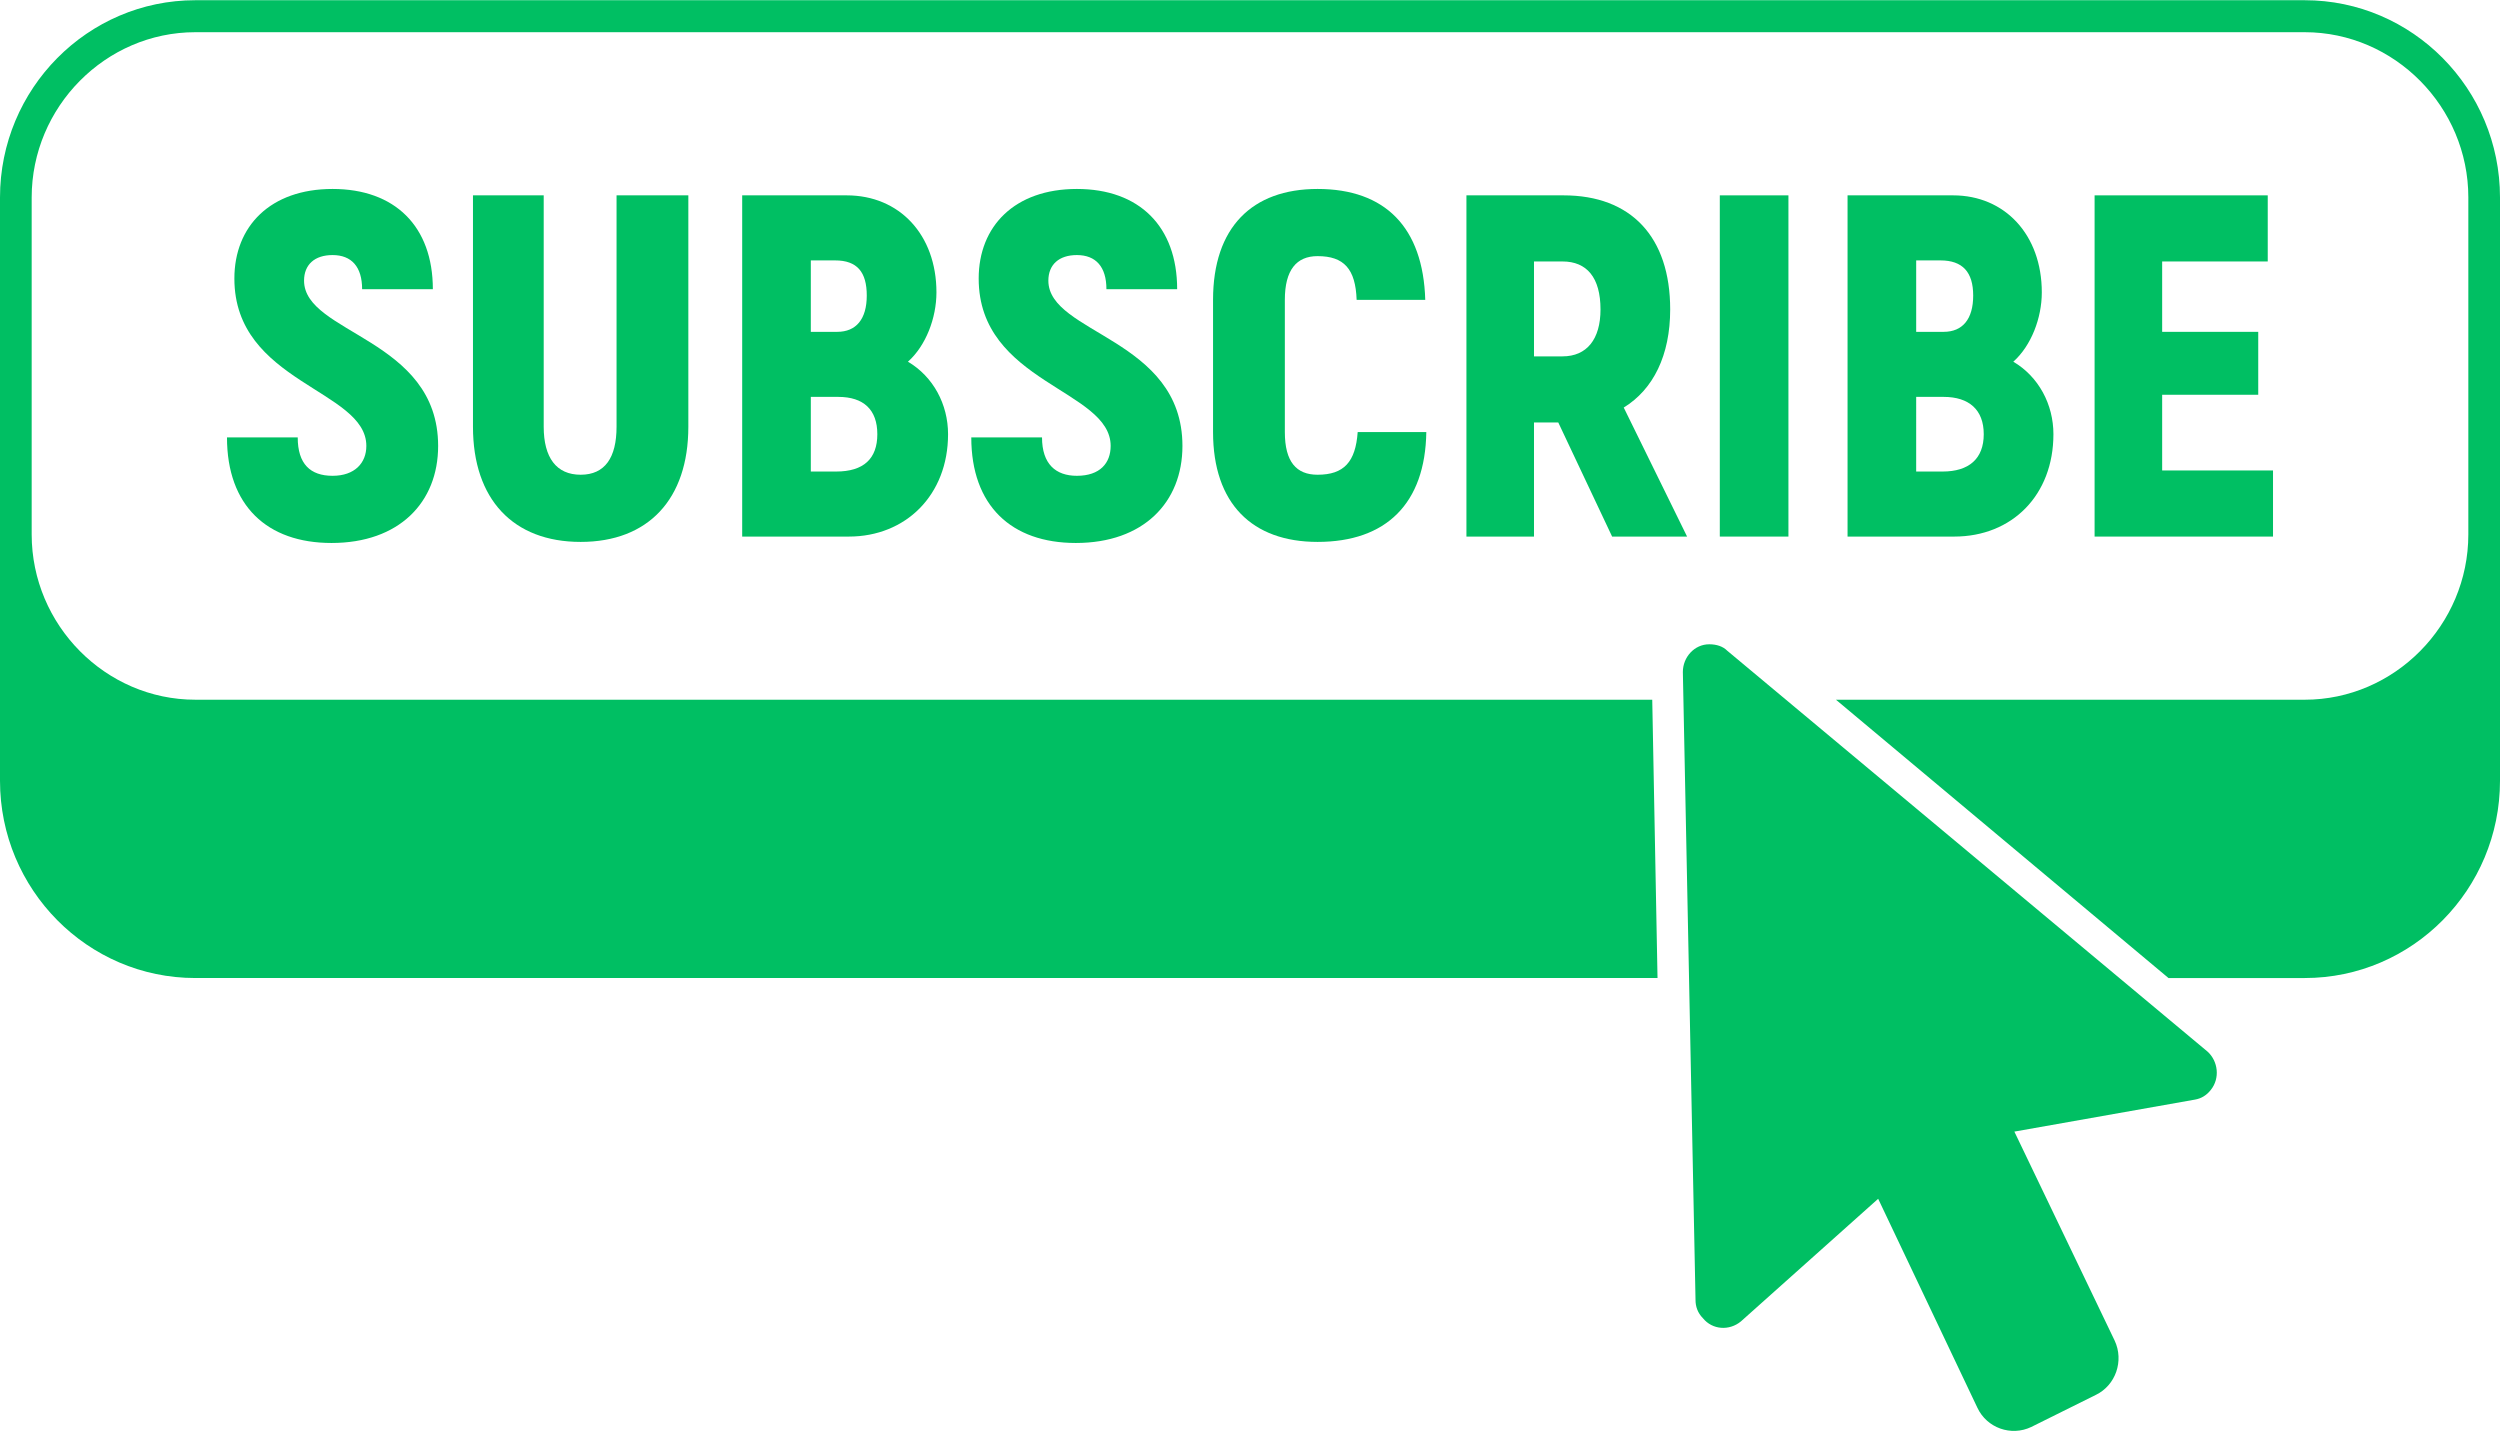 <?xml version="1.0" encoding="UTF-8" standalone="no"?><svg xmlns="http://www.w3.org/2000/svg" xmlns:xlink="http://www.w3.org/1999/xlink" fill="#000000" height="258.5" preserveAspectRatio="xMidYMid meet" version="1" viewBox="25.0 121.2 450.0 258.5" width="450" zoomAndPan="magnify"><g fill="#00bf63" id="change1_1"><path d="M439.844,121.24H60.157C40.773,121.24,25,137.171,25,156.748v44.337V217.4v44.337 c0,19.579,15.773,35.508,35.157,35.508h263.197l-0.95-50.096H60.157c-16.153,0-29.455-13.435-29.455-29.75v-60.652 c0-16.315,13.303-29.75,29.455-29.75h379.688c16.154,0,29.455,13.435,29.455,29.75V217.4c0,16.315-13.302,29.75-29.455,29.75 H355.47l59.86,50.096h24.514c19.383,0,35.156-15.93,35.156-35.508V217.4v-16.315v-44.337 C475,137.171,459.227,121.24,439.844,121.24z"/><path d="M325.634,176.901c0-13.051-7.031-20.537-19.193-20.537h-17.483v61.42h12.162v-20.537h4.371 l9.692,20.537h13.493l-11.403-23.224C322.593,191.297,325.634,185.155,325.634,176.901z M306.25,185.347h-5.131v-17.083h5.131 c4.371,0,6.841,2.879,6.841,8.637C313.091,182.276,310.621,185.347,306.25,185.347z"/><path d="M334.565 156.364H346.917V217.784H334.565z"/><path d="M218.835,206.844c-3.801,0-6.271-2.112-6.271-6.909h-12.732c0,12.284,7.222,19.001,18.814,19.001 c12.162,0,19.194-7.294,19.194-17.466c0-19.386-24.135-20.154-24.135-29.751c0-2.879,1.901-4.607,5.131-4.607 c3.42,0,5.321,2.112,5.321,6.143h12.732c0-11.325-6.841-18.043-18.053-18.043c-11.212,0-17.673,6.718-17.673,16.123 c0,18.81,23.755,19.961,23.755,30.135C224.916,204.54,223.016,206.844,218.835,206.844z"/><path d="M110.135,156.364v41.65c0,13.052,7.221,20.73,19.383,20.73c12.162,0,19.383-7.678,19.383-20.73 v-41.65h-12.922v41.65c0,5.566-2.09,8.638-6.461,8.638c-4.371,0-6.651-3.072-6.651-8.638v-41.65H110.135z"/><path d="M84.861,206.844c-3.991,0-6.271-2.112-6.271-6.909H65.858c0,12.284,7.221,19.001,18.813,19.001 c12.162,0,19.193-7.294,19.193-17.466c0-19.386-24.134-20.154-24.134-29.751c0-2.879,1.901-4.607,5.131-4.607 c3.42,0,5.321,2.112,5.321,6.143h12.732c0-11.325-6.842-18.043-18.053-18.043c-11.212,0-17.673,6.718-17.673,16.123 c0,18.81,23.754,19.961,23.754,30.135C90.942,204.54,88.852,206.844,84.861,206.844z"/><path d="M177.408,156.364h-18.814v61.42h19.194c10.262,0,17.863-7.486,17.863-18.426 c0-5.373-2.66-10.365-7.221-13.051c3.231-2.879,5.131-7.869,5.131-12.476C193.56,163.466,186.91,156.364,177.408,156.364z M170.947,168.073h4.37c3.991,0,5.701,2.112,5.701,6.333c0,4.223-1.901,6.526-5.321,6.526h-4.75V168.073z M175.507,206.076h-4.56 V192.64h4.94c4.561,0,7.032,2.304,7.032,6.718C182.919,203.772,180.448,206.076,175.507,206.076z"/><path d="M433.193 168.264L433.193 156.364 402.027 156.364 402.027 217.784 434.143 217.784 434.143 205.884 414.189 205.884 414.189 192.257 431.483 192.257 431.483 180.932 414.189 180.932 414.189 168.264z"/><path d="M262.163,167.304c4.75,0,6.841,2.303,7.031,7.87h12.352c-0.38-13.052-7.222-19.962-19.383-19.962 c-11.783,0-18.814,6.91-18.814,19.962v23.8c0,12.86,7.031,19.77,18.814,19.77c12.352,0,19.383-6.91,19.573-19.77h-12.352 c-0.38,5.374-2.471,7.678-7.221,7.678c-3.801,0-5.891-2.303-5.891-7.678v-23.8C256.271,169.799,258.361,167.304,262.163,167.304z"/><path d="M376.563,156.364H357.56v61.42h19.193c10.452,0,17.863-7.486,17.863-18.426 c0-5.373-2.661-10.365-7.222-13.051c3.231-2.879,5.131-7.869,5.131-12.476C392.526,163.466,385.875,156.364,376.563,156.364z M369.912,168.073h4.371c3.991,0,5.891,2.112,5.891,6.333c0,4.223-1.9,6.526-5.321,6.526h-4.94V168.073z M374.663,206.076h-4.751 V192.64h4.94c4.561,0,7.222,2.304,7.222,6.718C382.074,203.772,379.413,206.076,374.663,206.076z"/><path d="M335.896,238.322c-0.76-0.768-1.901-1.152-3.23-1.152c-2.66,0-4.751,2.303-4.751,4.99l2.28,113.051 c0,1.152,0.38,2.303,1.33,3.263c1.711,2.112,4.751,2.304,6.841,0.577l24.704-22.072l17.863,37.619 c1.711,3.647,6.081,5.183,9.692,3.455l11.592-5.758c3.611-1.728,5.131-6.142,3.421-9.789l-18.053-37.619l32.496-5.758 c1.14-0.193,2.09-0.768,2.85-1.728c1.71-2.111,1.331-5.183-0.57-6.91L335.896,238.322z"/></g></svg>